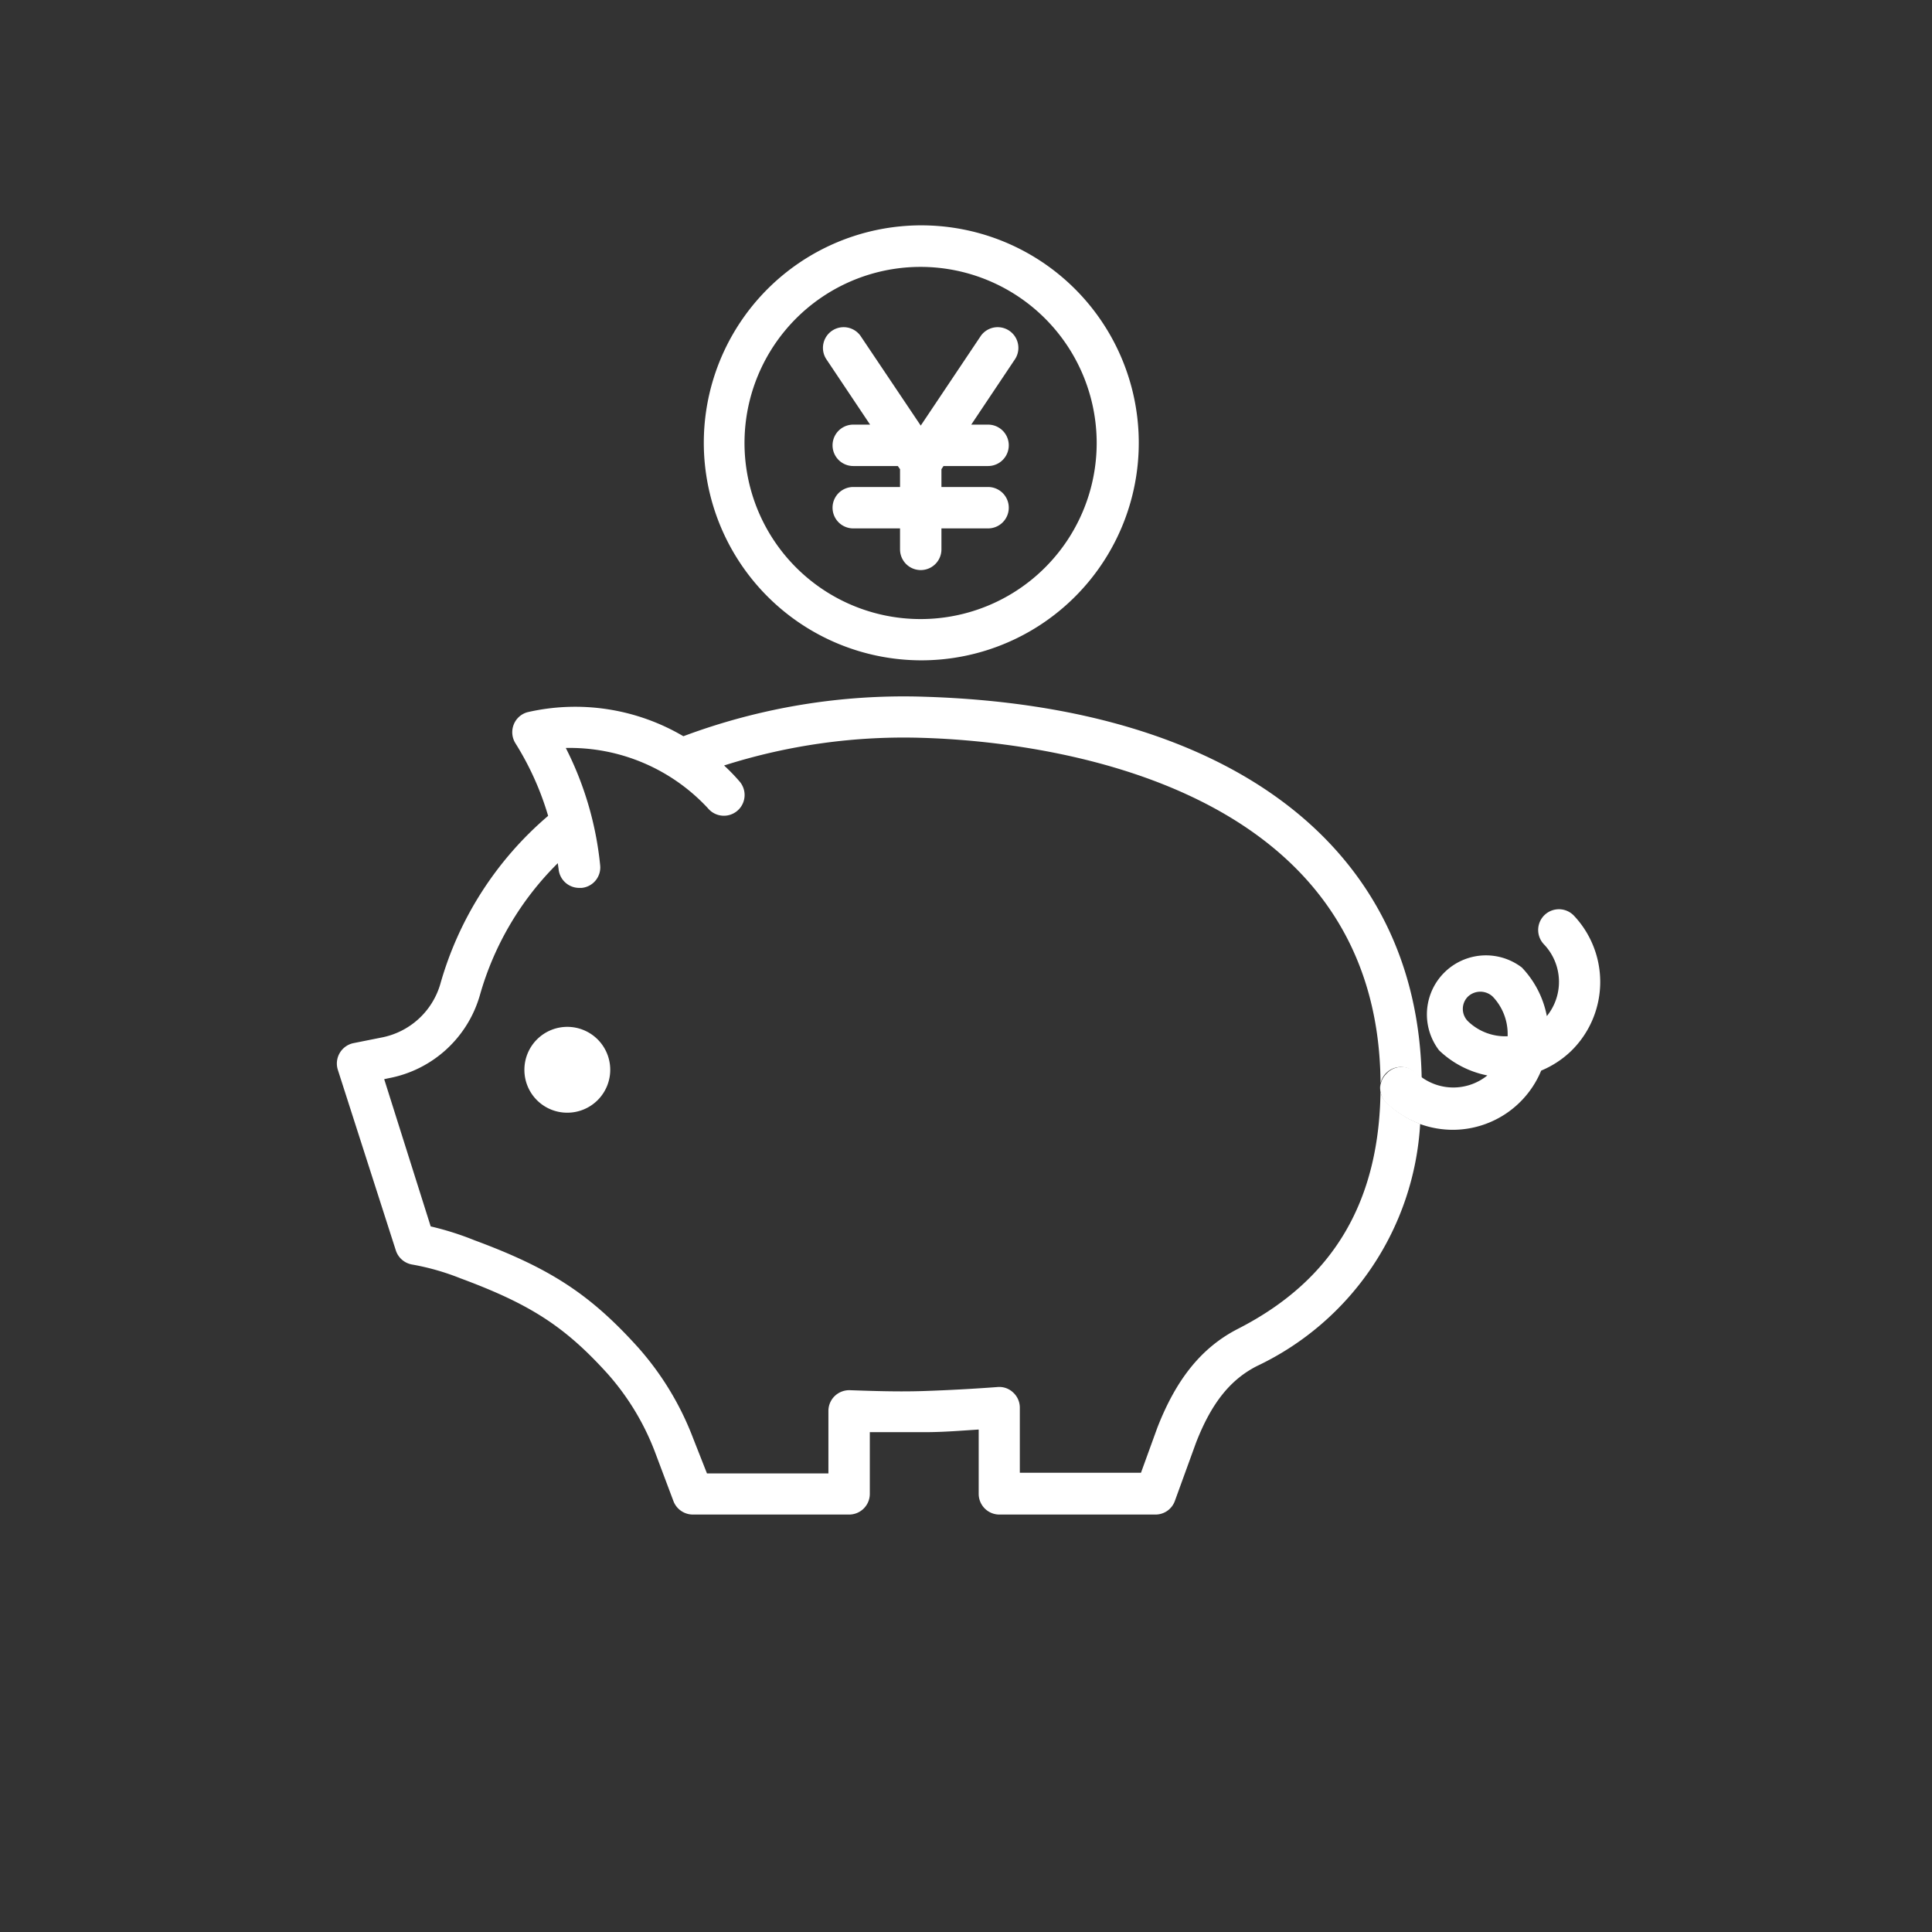<svg id="レイヤー_1" data-name="レイヤー 1" xmlns="http://www.w3.org/2000/svg" viewBox="0 0 140 140"><rect x="0" y="0" width="140" height="140" fill="#333333" stroke="none"/><defs><style>.cls-1{fill:#ffffff;}</style></defs><path class="cls-1" d="M66.72,47.85A15.76,15.76,0,1,0,51,32.09,15.78,15.78,0,0,0,66.72,47.85ZM79.47,32.09A12.76,12.76,0,1,1,66.72,19.34,12.77,12.77,0,0,1,79.47,32.09Z"/><path class="cls-1" d="M63.05,30.77H61.83a1.5,1.5,0,0,0,0,3h3.23l.16.23v1.29H61.83a1.5,1.5,0,0,0,0,3h3.39v1.52a1.5,1.5,0,0,0,3,0V38.29H71.6a1.5,1.5,0,0,0,0-3H68.22V34l.15-.23H71.6a1.5,1.5,0,0,0,0-3H70.38L73.57,26a1.5,1.5,0,0,0-2.49-1.67l-4.36,6.51-4.37-6.51A1.5,1.5,0,0,0,59.86,26Z"/><path class="cls-1" d="M28.69,90.63a1.51,1.51,0,0,0,1.16,1,17.71,17.71,0,0,1,3.51,1c5.08,1.88,7.58,3.5,10.69,6.94a18.36,18.36,0,0,1,3.42,5.67l1.32,3.51a1.51,1.51,0,0,0,1.41,1H61.53a1.5,1.5,0,0,0,1.5-1.5v-4.47c1.32,0,2.65,0,4,0s2.61-.11,3.89-.19v4.66a1.5,1.5,0,0,0,1.5,1.5H83.73a1.49,1.49,0,0,0,1.41-1l1.53-4.21c1.11-2.85,2.47-4.56,4.41-5.55a20.73,20.73,0,0,0,11.83-17.55,7.23,7.23,0,0,1-2.41-1.51,1.5,1.5,0,1,1,2.08-2.16,4.82,4.82,0,0,0,.44.35c-.31-16.63-13.71-26.94-36-27.63a45.55,45.55,0,0,0-17.5,2.86,15.44,15.44,0,0,0-11.3-1.74,1.49,1.49,0,0,0-1,.91,1.51,1.51,0,0,0,.13,1.34,21.11,21.11,0,0,1,2.37,5.26,24.91,24.91,0,0,0-7.82,12.21,5.52,5.52,0,0,1-4.29,3.86l-2,.4a1.51,1.51,0,0,0-1.13,1.93ZM40.42,62.55l.06.44A1.5,1.5,0,0,0,42,64.34h.15a1.49,1.49,0,0,0,1.34-1.64A24,24,0,0,0,41,54.2,13.65,13.65,0,0,1,51.3,58.57a1.5,1.5,0,1,0,2.31-1.92,13.92,13.92,0,0,0-1.14-1.18,42.9,42.9,0,0,1,14.45-2c7.77.24,33.12,2.77,33.12,25.22,0,8.29-3.38,14.05-10.33,17.6-2.6,1.33-4.46,3.6-5.85,7.18l-1.18,3.25H73.9V102a1.48,1.48,0,0,0-.49-1.1,1.45,1.45,0,0,0-1.13-.39c-1.73.13-3.54.23-5.36.29s-3.57,0-5.31-.06a1.52,1.52,0,0,0-1.11.41,1.5,1.5,0,0,0-.47,1.09v4.53h-8.8l-1-2.54a21.32,21.32,0,0,0-4-6.6c-3.46-3.83-6.34-5.72-11.86-7.76a21.39,21.39,0,0,0-3.16-1L27.84,78.2l.33-.07a8.5,8.5,0,0,0,6.6-6A21.81,21.81,0,0,1,40.42,62.55Z"/><path class="cls-1" d="M41.13,80.63A3.11,3.11,0,1,0,38,77.52,3.1,3.1,0,0,0,41.13,80.63Z"/><path class="cls-1" d="M100.46,77.81a1.49,1.49,0,0,0,0,2.12,7.23,7.23,0,0,0,2.41,1.51,7.06,7.06,0,0,0,2.4.43,6.94,6.94,0,0,0,6.41-4.29,7,7,0,0,0,2.17-1.42,7,7,0,0,0,.2-9.81,1.5,1.5,0,0,0-2.17,2.08,3.94,3.94,0,0,1,.21,5.2,7,7,0,0,0-1.81-3.52h0v0a4.28,4.28,0,0,0-6,6h0a7,7,0,0,0,3.5,1.82,3.92,3.92,0,0,1-4.75.14,4.82,4.82,0,0,1-.44-.35A1.49,1.49,0,0,0,100.46,77.81Zm5.91-5.59a1.31,1.31,0,0,1,1.8,0A3.92,3.92,0,0,1,109.25,75s0,.06,0,.09A3.89,3.89,0,0,1,106.37,74,1.26,1.26,0,0,1,106.37,72.22Z"/></svg>